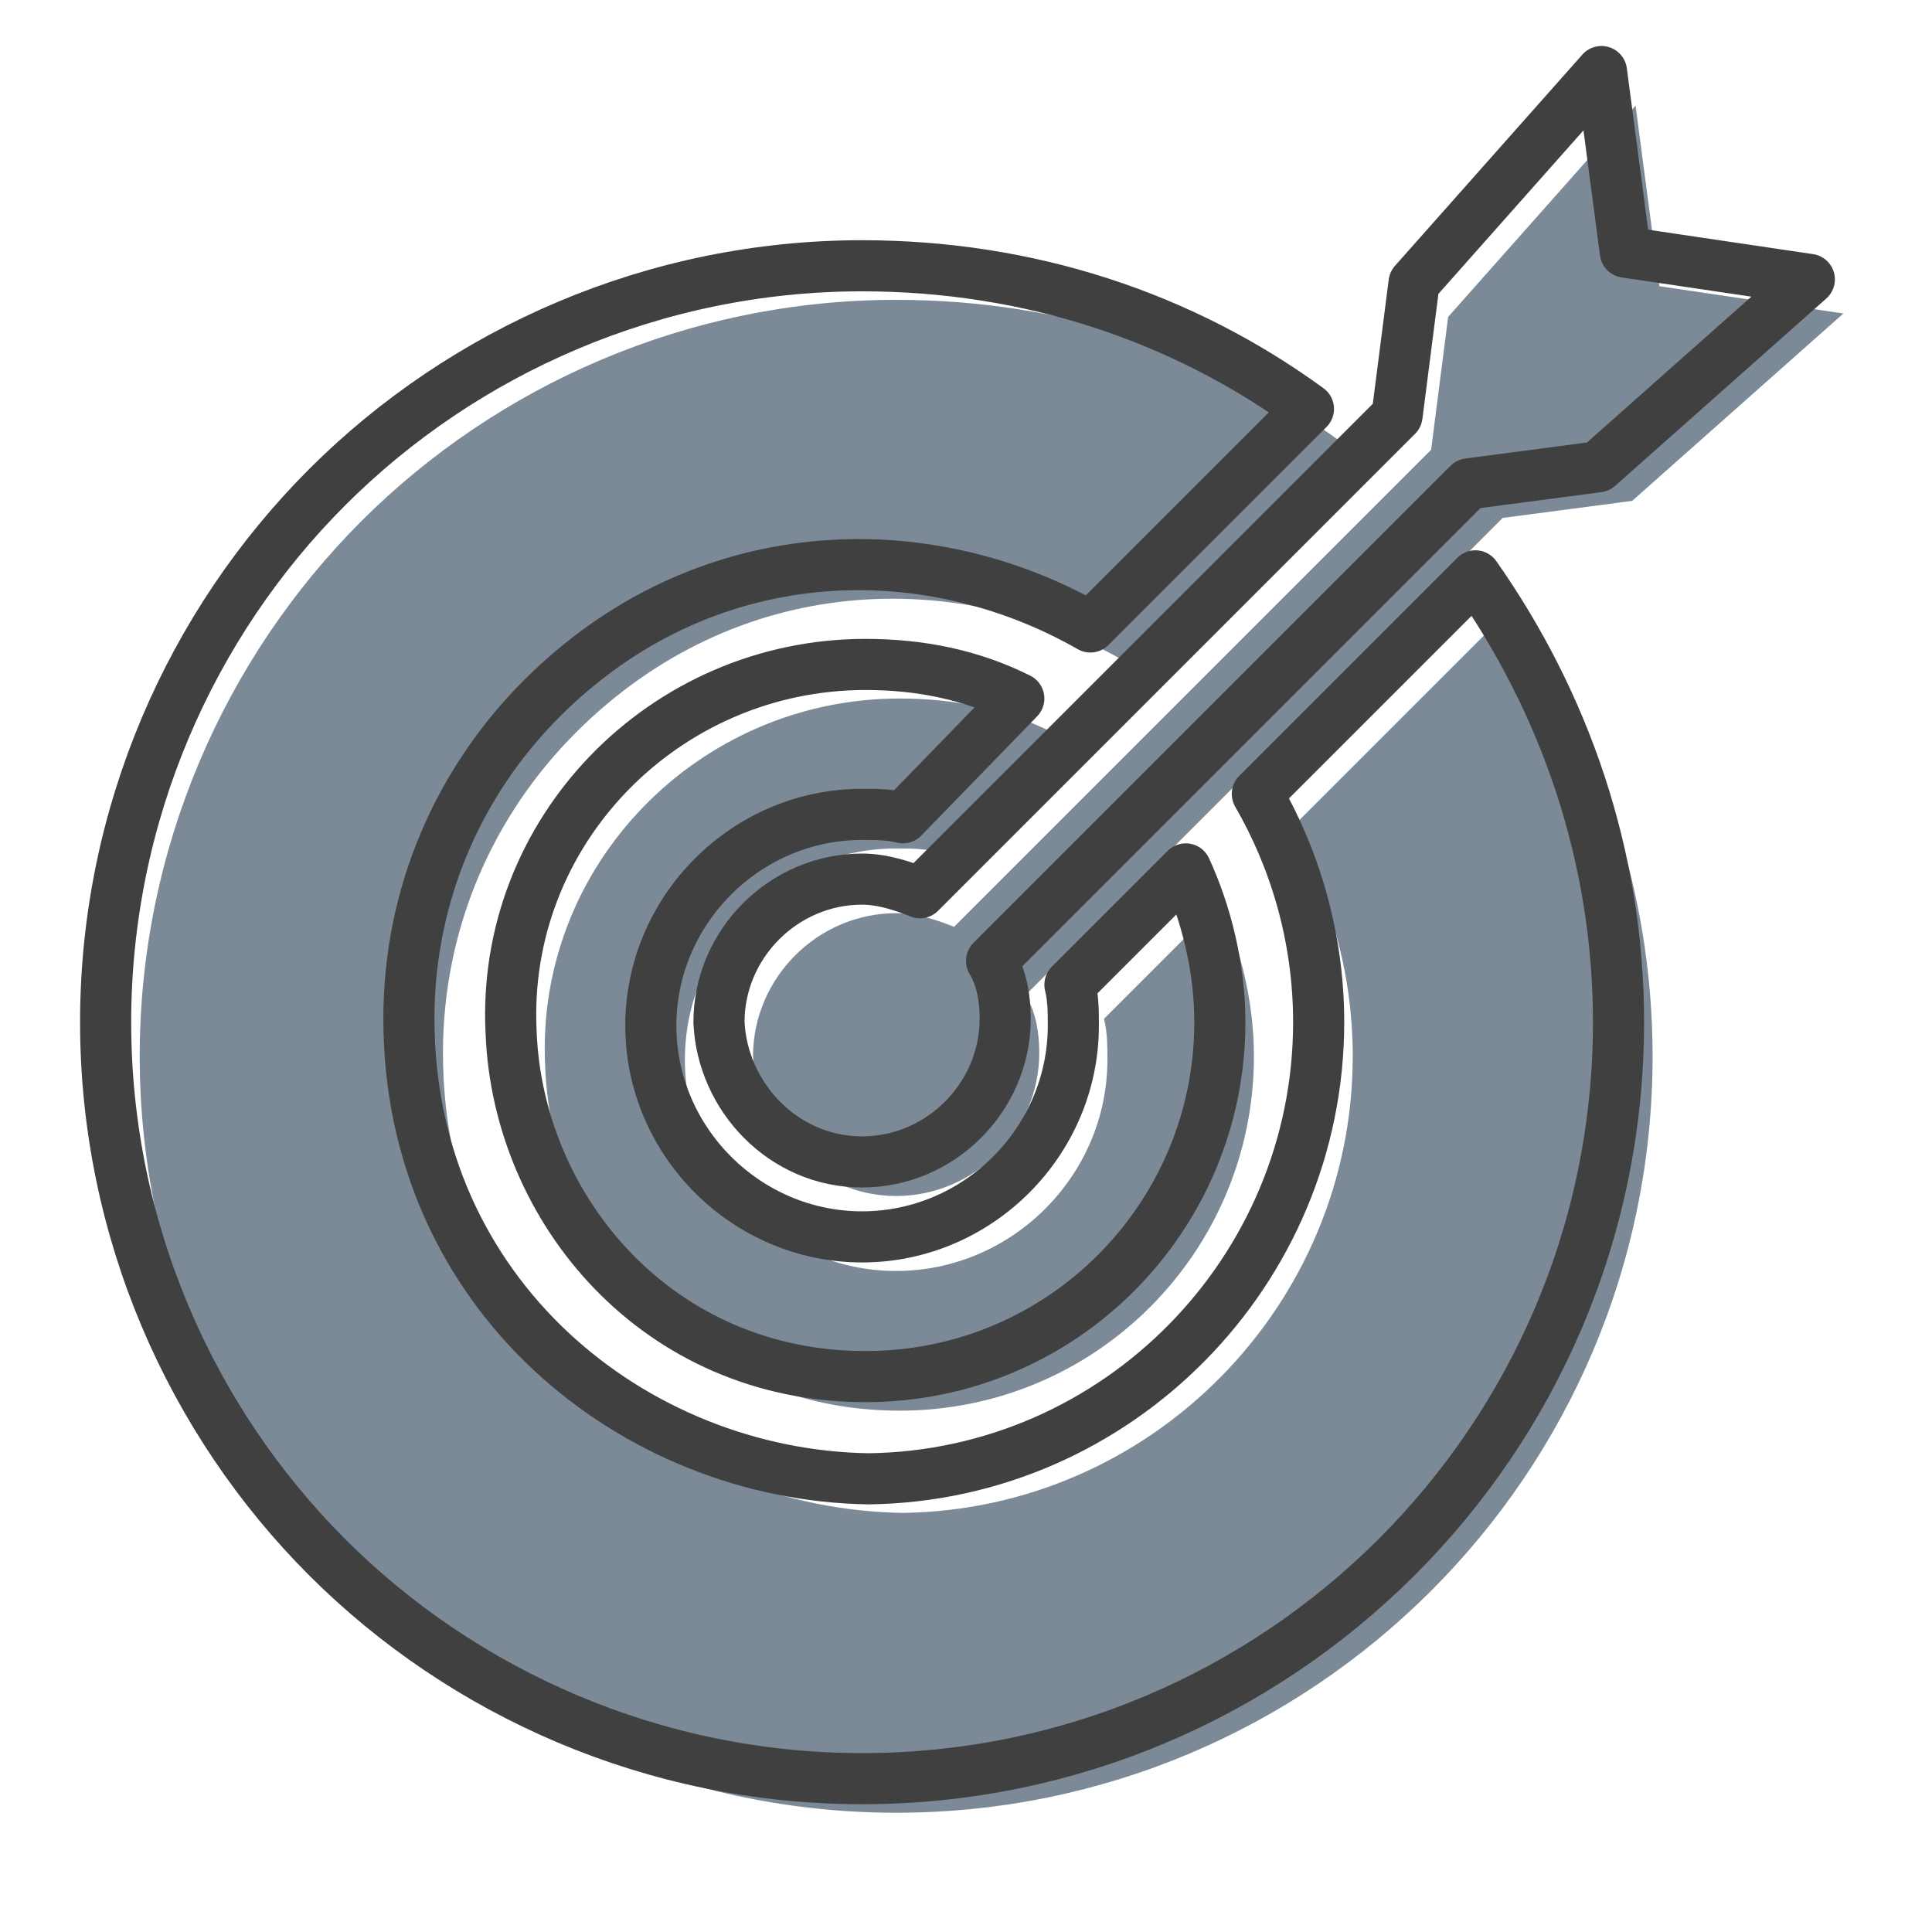 <?xml version="1.0" encoding="utf-8"?>
<!-- Generator: Adobe Illustrator 23.0.3, SVG Export Plug-In . SVG Version: 6.00 Build 0)  -->
<svg version="1.1" id="Capa_1" xmlns="http://www.w3.org/2000/svg" xmlns:xlink="http://www.w3.org/1999/xlink" x="0px" y="0px"
	 viewBox="0 0 56.7 56.7" style="enable-background:new 0 0 56.7 56.7;" xml:space="preserve">
<style type="text/css">
	.st0{fill-rule:evenodd;clip-rule:evenodd;fill:#7C8997;}
	.st1{fill:none;stroke:#404040;stroke-width:1.5;stroke-linecap:round;stroke-linejoin:round;stroke-miterlimit:10;}
</style>
<g>
	<path class="st0" d="M26.3,35.1c2.3,0,4.2-1.9,4.2-4.2c0-0.6-0.1-1.2-0.4-1.7l14-14l3.8-0.5l6.2-5.5l-5.4-0.8L48,3.1l-5.5,6.2
		L42,13.2l-14,14c-0.5-0.2-1.1-0.4-1.7-0.4c-2.3,0-4.2,1.9-4.2,4.2C22.2,33.2,24,35.1,26.3,35.1L26.3,35.1z M37.3,15.1l2.1-2.1
		c-3.7-2.7-8.2-4.2-13.1-4.2c-6.1,0-11.7,2.5-15.7,6.5S4.1,24.9,4.1,31s2.5,11.7,6.5,15.7s9.6,6.5,15.7,6.5
		c12.2,0,22.2-9.9,22.2-22.2c0-4.9-1.6-9.4-4.2-13.1L42.2,20l-4.3,4.3c1.1,1.9,1.8,4.2,1.8,6.7c0,7.3-5.9,13.3-13.2,13.4
		C19.6,44.3,13,39,13,30.9c0-3.7,1.5-7,3.9-9.4c4.7-4.7,11.2-4.9,16.1-2.1L37.3,15.1L37.3,15.1z M30.9,21.5c-1.4-0.7-2.9-1-4.5-1
		c-5.9,0-10.7,4.9-10.4,10.8c0.2,5.2,4.3,10.1,10.4,10.1c5.8,0,10.4-4.7,10.4-10.4c0-1.6-0.4-3.2-1-4.5l-3.4,3.4
		c0.1,0.4,0.1,0.8,0.1,1.2c0,3.4-2.8,6.2-6.2,6.2s-6.2-2.8-6.2-6.2s2.8-6.2,6.2-6.2c0.4,0,0.8,0,1.2,0.1L30.9,21.5L30.9,21.5z"/>
</g>
<g>
	<path class="st1" d="M25.3,34.1c2.3,0,4.2-1.9,4.2-4.2c0-0.6-0.1-1.2-0.4-1.7l14-14l3.8-0.5l6.2-5.5l-5.4-0.8L47,2.1l-5.5,6.2
		L41,12.2l-14,14c-0.5-0.2-1.1-0.4-1.7-0.4c-2.3,0-4.2,1.9-4.2,4.2C21.2,32.2,23,34.1,25.3,34.1L25.3,34.1z M36.3,14.1l2.1-2.1
		c-3.7-2.7-8.2-4.2-13.1-4.2c-6.1,0-11.7,2.5-15.7,6.5S3.1,23.9,3.1,30s2.5,11.7,6.5,15.7s9.6,6.5,15.7,6.5
		c12.2,0,22.2-9.9,22.2-22.2c0-4.9-1.6-9.4-4.2-13.1L41.2,19l-4.3,4.3c1.1,1.9,1.8,4.2,1.8,6.7c0,7.3-5.9,13.3-13.2,13.4
		C18.6,43.3,12,38,12,29.9c0-3.7,1.5-7,3.9-9.4c4.7-4.7,11.2-4.9,16.1-2.1L36.3,14.1L36.3,14.1z M29.9,20.5c-1.4-0.7-2.9-1-4.5-1
		c-5.9,0-10.7,4.9-10.4,10.8c0.2,5.2,4.3,10.1,10.4,10.1c5.8,0,10.4-4.7,10.4-10.4c0-1.6-0.4-3.2-1-4.5l-3.4,3.4
		c0.1,0.4,0.1,0.8,0.1,1.2c0,3.4-2.8,6.2-6.2,6.2s-6.2-2.8-6.2-6.2s2.8-6.2,6.2-6.2c0.4,0,0.8,0,1.2,0.1L29.9,20.5L29.9,20.5z"/>
</g>
</svg>
